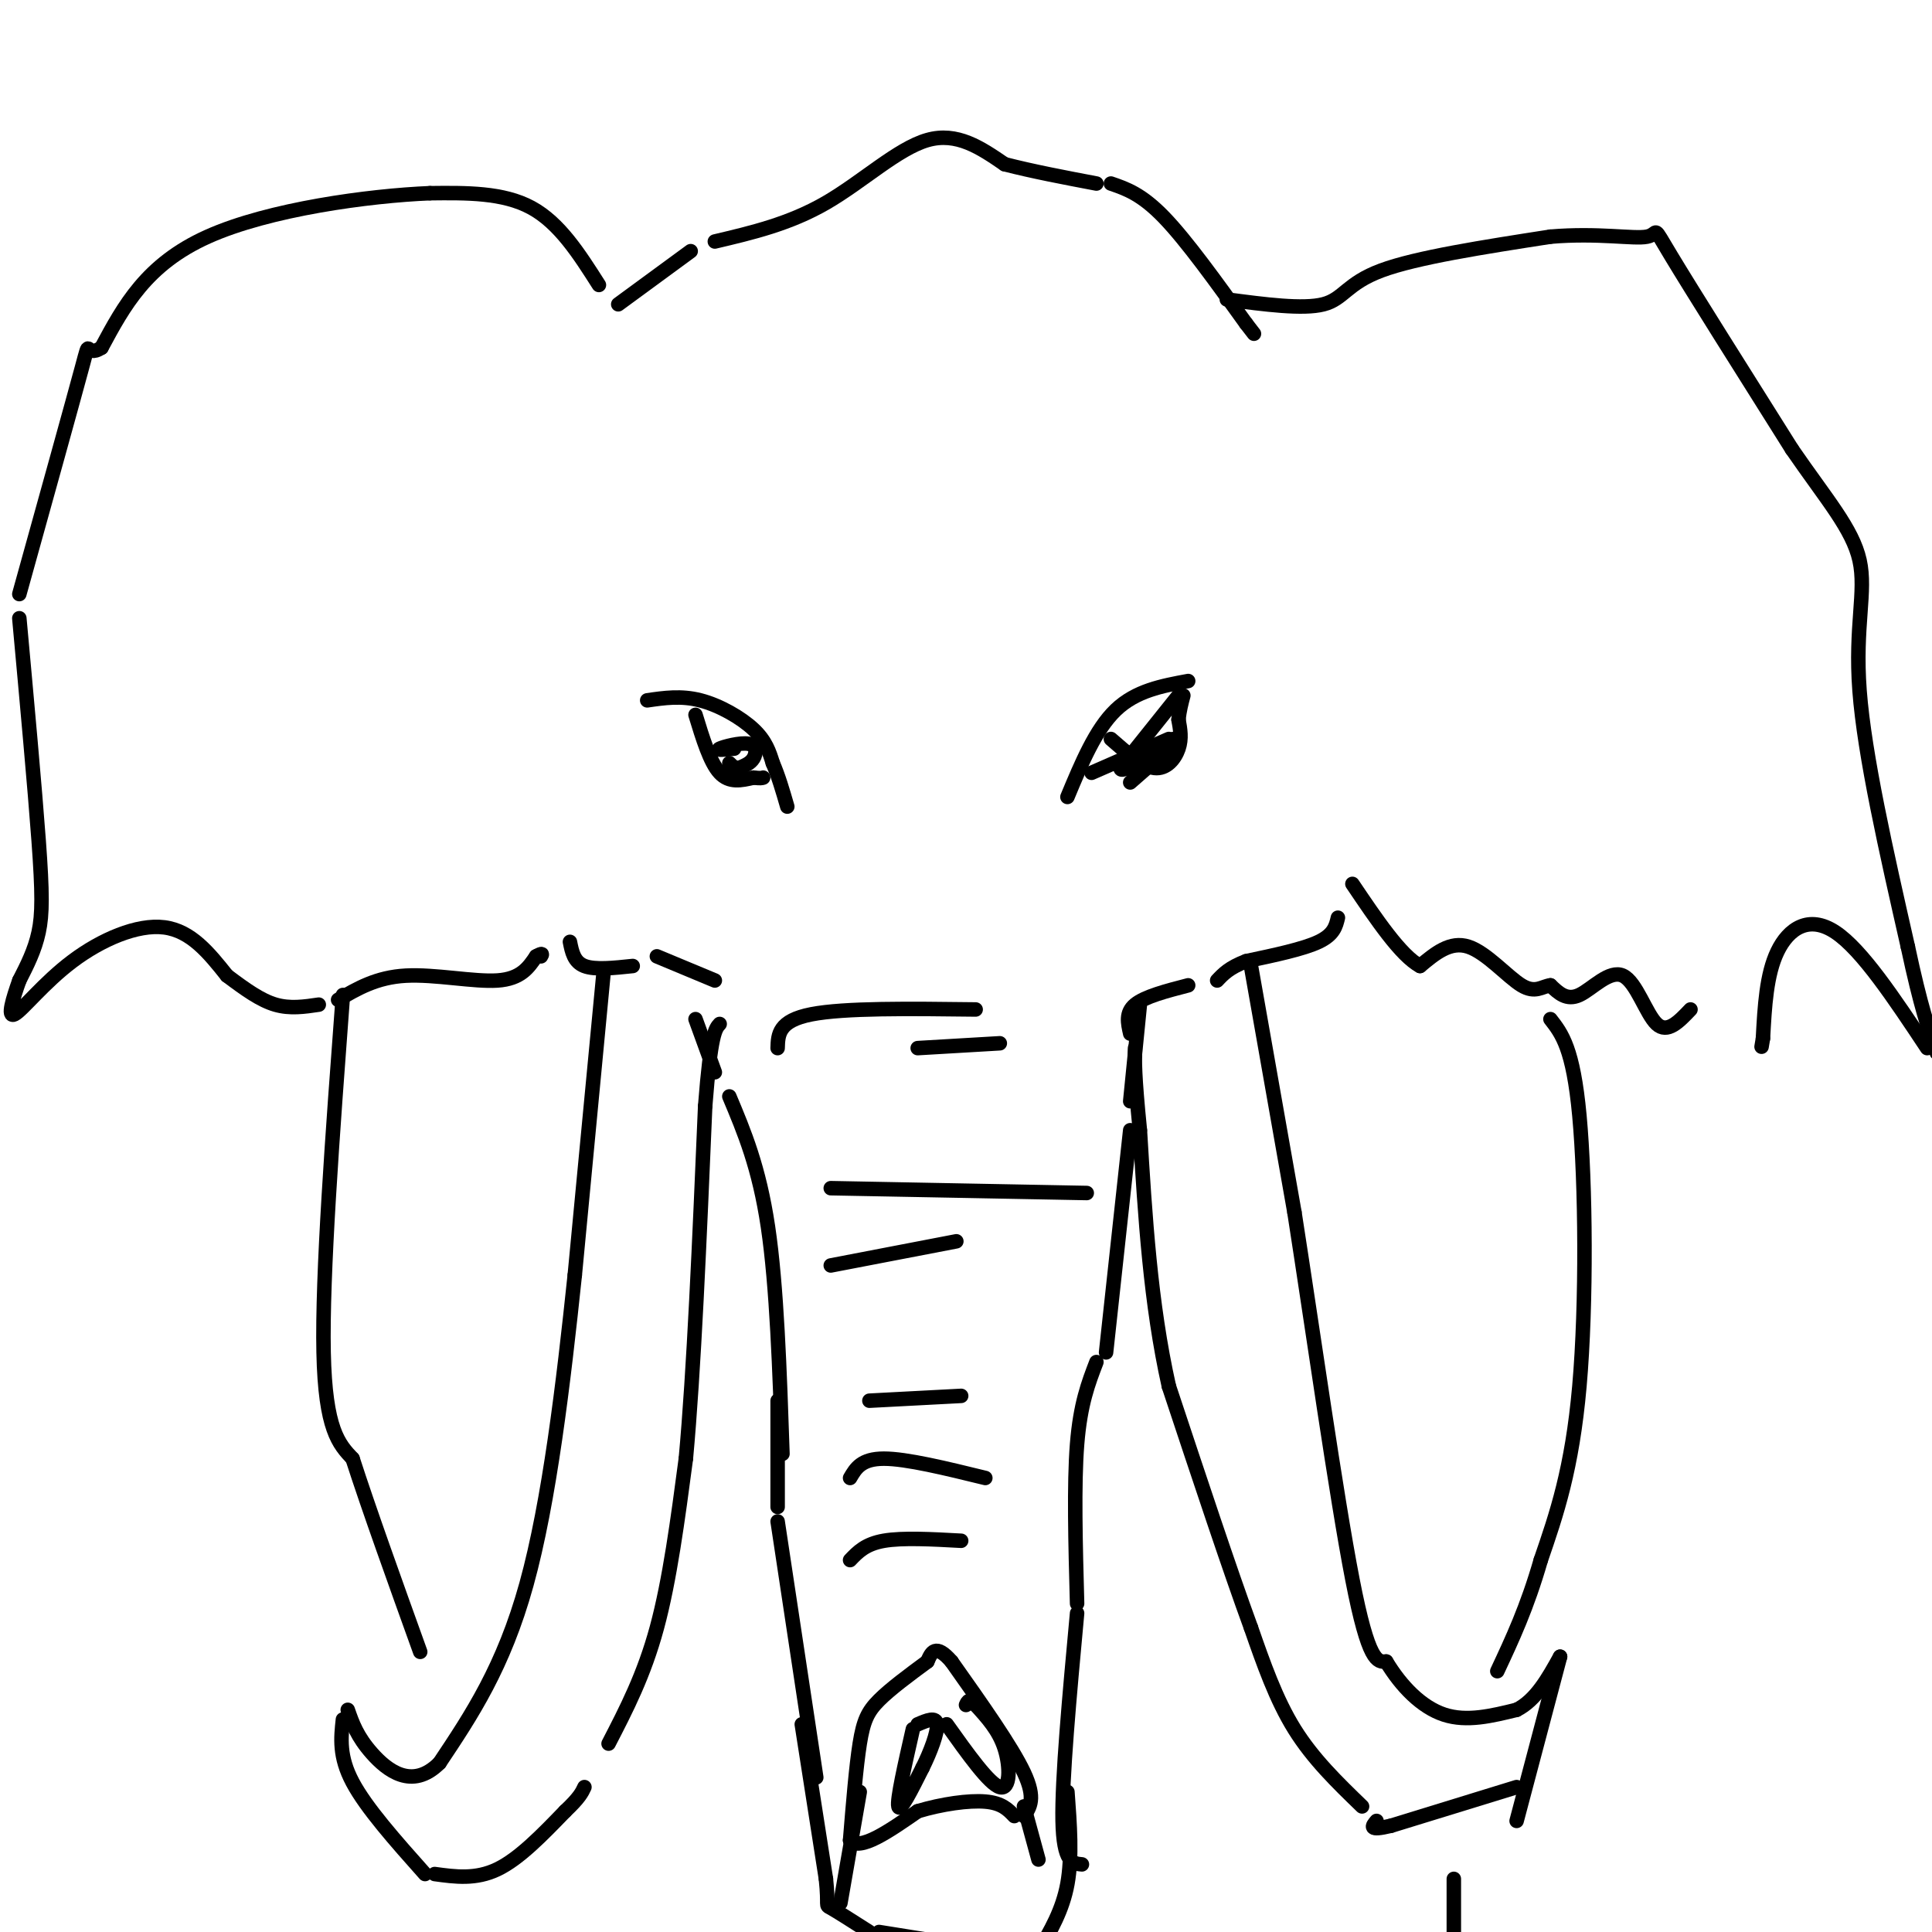 <svg viewBox='0 0 400 400' version='1.1' xmlns='http://www.w3.org/2000/svg' xmlns:xlink='http://www.w3.org/1999/xlink'><g fill='none' stroke='rgb(0,0,0)' stroke-width='3' stroke-linecap='round' stroke-linejoin='round'><path d='M128,63c0.000,0.000 15.000,-11.000 15,-11'/><path d='M148,50c7.733,-1.822 15.467,-3.644 23,-8c7.533,-4.356 14.867,-11.244 21,-13c6.133,-1.756 11.067,1.622 16,5'/><path d='M208,34c5.833,1.500 12.417,2.750 19,4'/><path d='M230,38c3.167,1.083 6.333,2.167 11,7c4.667,4.833 10.833,13.417 17,22'/><path d='M258,67c2.833,3.667 1.417,1.833 0,0'/><path d='M254,62c7.889,1.044 15.778,2.089 20,1c4.222,-1.089 4.778,-4.311 12,-7c7.222,-2.689 21.111,-4.844 35,-7'/><path d='M321,49c9.940,-0.845 17.292,0.542 20,0c2.708,-0.542 0.774,-3.012 5,4c4.226,7.012 14.613,23.506 25,40'/><path d='M371,93c7.155,10.417 12.542,16.458 14,23c1.458,6.542 -1.012,13.583 0,27c1.012,13.417 5.506,33.208 10,53'/><path d='M395,196c2.667,12.500 4.333,17.250 6,22'/><path d='M399,217c-6.756,-10.178 -13.511,-20.356 -19,-24c-5.489,-3.644 -9.711,-0.756 -12,4c-2.289,4.756 -2.644,11.378 -3,18'/><path d='M365,215c-0.500,3.000 -0.250,1.500 0,0'/><path d='M350,209c-2.399,2.530 -4.798,5.060 -7,3c-2.202,-2.060 -4.208,-8.708 -7,-10c-2.792,-1.292 -6.369,2.774 -9,4c-2.631,1.226 -4.315,-0.387 -6,-2'/><path d='M321,204c-1.750,0.214 -3.125,1.750 -6,0c-2.875,-1.750 -7.250,-6.786 -11,-8c-3.750,-1.214 -6.875,1.393 -10,4'/><path d='M294,200c-4.000,-2.167 -9.000,-9.583 -14,-17'/><path d='M124,59c-4.083,-6.417 -8.167,-12.833 -14,-16c-5.833,-3.167 -13.417,-3.083 -21,-3'/><path d='M89,40c-12.511,0.511 -33.289,3.289 -46,9c-12.711,5.711 -17.356,14.356 -22,23'/><path d='M21,72c-3.733,2.378 -2.067,-3.178 -4,4c-1.933,7.178 -7.467,27.089 -13,47'/><path d='M4,128c1.600,17.533 3.200,35.067 4,46c0.800,10.933 0.800,15.267 0,19c-0.800,3.733 -2.400,6.867 -4,10'/><path d='M4,203c-1.311,3.656 -2.589,7.794 -1,7c1.589,-0.794 6.043,-6.522 12,-11c5.957,-4.478 13.416,-7.708 19,-7c5.584,0.708 9.292,5.354 13,10'/><path d='M47,202c3.844,2.889 6.956,5.111 10,6c3.044,0.889 6.022,0.444 9,0'/><path d='M70,207c3.978,-2.333 7.956,-4.667 14,-5c6.044,-0.333 14.156,1.333 19,1c4.844,-0.333 6.422,-2.667 8,-5'/><path d='M111,198c1.500,-0.833 1.250,-0.417 1,0'/><path d='M118,195c0.417,2.083 0.833,4.167 3,5c2.167,0.833 6.083,0.417 10,0'/><path d='M277,190c-0.417,1.750 -0.833,3.500 -4,5c-3.167,1.500 -9.083,2.750 -15,4'/><path d='M258,199c-3.500,1.333 -4.750,2.667 -6,4'/><path d='M136,198c0.000,0.000 12.000,5.000 12,5'/><path d='M125,201c0.000,0.000 -6.000,63.000 -6,63'/><path d='M119,264c-2.356,22.378 -5.244,46.822 -10,64c-4.756,17.178 -11.378,27.089 -18,37'/><path d='M91,365c-5.689,5.711 -10.911,1.489 -14,-2c-3.089,-3.489 -4.044,-6.244 -5,-9'/><path d='M71,356c-0.417,3.833 -0.833,7.667 2,13c2.833,5.333 8.917,12.167 15,19'/><path d='M90,388c4.250,0.583 8.500,1.167 13,-1c4.500,-2.167 9.250,-7.083 14,-12'/><path d='M117,375c3.000,-2.833 3.500,-3.917 4,-5'/><path d='M126,361c3.667,-7.083 7.333,-14.167 10,-24c2.667,-9.833 4.333,-22.417 6,-35'/><path d='M142,302c1.667,-18.000 2.833,-45.500 4,-73'/><path d='M146,229c1.167,-15.000 2.083,-16.000 3,-17'/><path d='M259,200c0.000,0.000 9.000,51.000 9,51'/><path d='M268,251c3.756,24.067 8.644,58.733 12,76c3.356,17.267 5.178,17.133 7,17'/><path d='M287,344c3.089,5.133 7.311,9.467 12,11c4.689,1.533 9.844,0.267 15,-1'/><path d='M314,354c4.000,-2.000 6.500,-6.500 9,-11'/><path d='M323,343c0.000,0.000 -9.000,34.000 -9,34'/><path d='M314,370c0.000,0.000 -26.000,8.000 -26,8'/><path d='M288,378c-4.833,1.167 -3.917,0.083 -3,-1'/><path d='M282,374c-5.083,-4.917 -10.167,-9.833 -14,-16c-3.833,-6.167 -6.417,-13.583 -9,-21'/><path d='M259,337c-4.333,-11.833 -10.667,-30.917 -17,-50'/><path d='M242,287c-3.833,-17.167 -4.917,-35.083 -6,-53'/><path d='M236,234c-1.167,-11.667 -1.083,-14.333 -1,-17'/><path d='M234,214c-0.500,-2.167 -1.000,-4.333 1,-6c2.000,-1.667 6.500,-2.833 11,-4'/><path d='M144,211c0.000,0.000 4.000,11.000 4,11'/><path d='M151,227c3.083,7.333 6.167,14.667 8,27c1.833,12.333 2.417,29.667 3,47'/><path d='M236,208c0.000,0.000 -2.000,20.000 -2,20'/><path d='M234,234c0.000,0.000 -5.000,46.000 -5,46'/><path d='M227,282c-1.667,4.333 -3.333,8.667 -4,17c-0.667,8.333 -0.333,20.667 0,33'/><path d='M223,334c-1.583,17.167 -3.167,34.333 -3,43c0.167,8.667 2.083,8.833 4,9'/><path d='M161,290c0.000,0.000 0.000,22.000 0,22'/><path d='M161,315c0.000,0.000 8.000,53.000 8,53'/><path d='M192,344c-3.822,2.822 -7.644,5.644 -10,8c-2.356,2.356 -3.244,4.244 -4,9c-0.756,4.756 -1.378,12.378 -2,20'/><path d='M176,381c2.000,2.333 8.000,-1.833 14,-6'/><path d='M190,375c5.022,-1.511 10.578,-2.289 14,-2c3.422,0.289 4.711,1.644 6,3'/><path d='M212,376c1.250,-1.833 2.500,-3.667 0,-9c-2.500,-5.333 -8.750,-14.167 -15,-23'/><path d='M197,344c-3.333,-3.833 -4.167,-1.917 -5,0'/><path d='M189,358c-1.667,7.333 -3.333,14.667 -3,16c0.333,1.333 2.667,-3.333 5,-8'/><path d='M191,366c1.622,-3.244 3.178,-7.356 3,-9c-0.178,-1.644 -2.089,-0.822 -4,0'/><path d='M196,357c4.400,6.178 8.800,12.356 11,13c2.200,0.644 2.200,-4.244 1,-8c-1.200,-3.756 -3.600,-6.378 -6,-9'/><path d='M202,353c-1.333,-1.500 -1.667,-0.750 -2,0'/><path d='M166,357c0.000,0.000 5.000,32.000 5,32'/><path d='M171,389c0.644,6.089 -0.244,5.311 1,6c1.244,0.689 4.622,2.844 8,5'/><path d='M182,400c0.000,0.000 25.000,4.000 25,4'/><path d='M221,371c0.500,6.750 1.000,13.500 0,19c-1.000,5.500 -3.500,9.750 -6,14'/><path d='M212,374c0.000,0.000 3.000,11.000 3,11'/><path d='M178,371c0.000,0.000 -4.000,23.000 -4,23'/><path d='M176,323c1.583,-1.667 3.167,-3.333 7,-4c3.833,-0.667 9.917,-0.333 16,0'/><path d='M176,306c1.167,-2.000 2.333,-4.000 7,-4c4.667,0.000 12.833,2.000 21,4'/><path d='M180,290c0.000,0.000 19.000,-1.000 19,-1'/><path d='M172,262c0.000,0.000 26.000,-5.000 26,-5'/><path d='M172,246c0.000,0.000 53.000,1.000 53,1'/><path d='M161,217c0.083,-2.833 0.167,-5.667 7,-7c6.833,-1.333 20.417,-1.167 34,-1'/><path d='M190,217c0.000,0.000 17.000,-1.000 17,-1'/><path d='M221,165c2.917,-7.000 5.833,-14.000 10,-18c4.167,-4.000 9.583,-5.000 15,-6'/><path d='M230,153c3.244,2.844 6.489,5.689 9,6c2.511,0.311 4.289,-1.911 5,-4c0.711,-2.089 0.356,-4.044 0,-6'/><path d='M244,149c0.167,-1.833 0.583,-3.417 1,-5'/><path d='M134,145c3.511,-0.511 7.022,-1.022 11,0c3.978,1.022 8.422,3.578 11,6c2.578,2.422 3.289,4.711 4,7'/><path d='M160,158c1.167,2.667 2.083,5.833 3,9'/><path d='M144,148c1.500,4.917 3.000,9.833 5,12c2.000,2.167 4.500,1.583 7,1'/><path d='M156,161c1.500,0.167 1.750,0.083 2,0'/><path d='M226,160c0.000,0.000 16.000,-7.000 16,-7'/><path d='M244,144c0.000,0.000 -12.000,15.000 -12,15'/><path d='M232,159c-0.167,1.500 5.417,-2.250 11,-6'/><path d='M242,155c0.000,0.000 -8.000,7.000 -8,7'/><path d='M152,155c-1.899,0.190 -3.798,0.381 -3,0c0.798,-0.381 4.292,-1.333 6,-1c1.708,0.333 1.631,1.952 1,3c-0.631,1.048 -1.815,1.524 -3,2'/><path d='M153,159c-0.833,0.167 -1.417,-0.417 -2,-1'/><path d='M71,206c-2.167,29.000 -4.333,58.000 -4,74c0.333,16.000 3.167,19.000 6,22'/><path d='M73,302c3.333,10.333 8.667,25.167 14,40'/><path d='M321,211c2.356,3.022 4.711,6.044 6,20c1.289,13.956 1.511,38.844 0,56c-1.511,17.156 -4.756,26.578 -8,36'/><path d='M319,323c-2.833,9.833 -5.917,16.417 -9,23'/><path d='M301,389c0.000,0.000 0.000,13.000 0,13'/></g>
</svg>